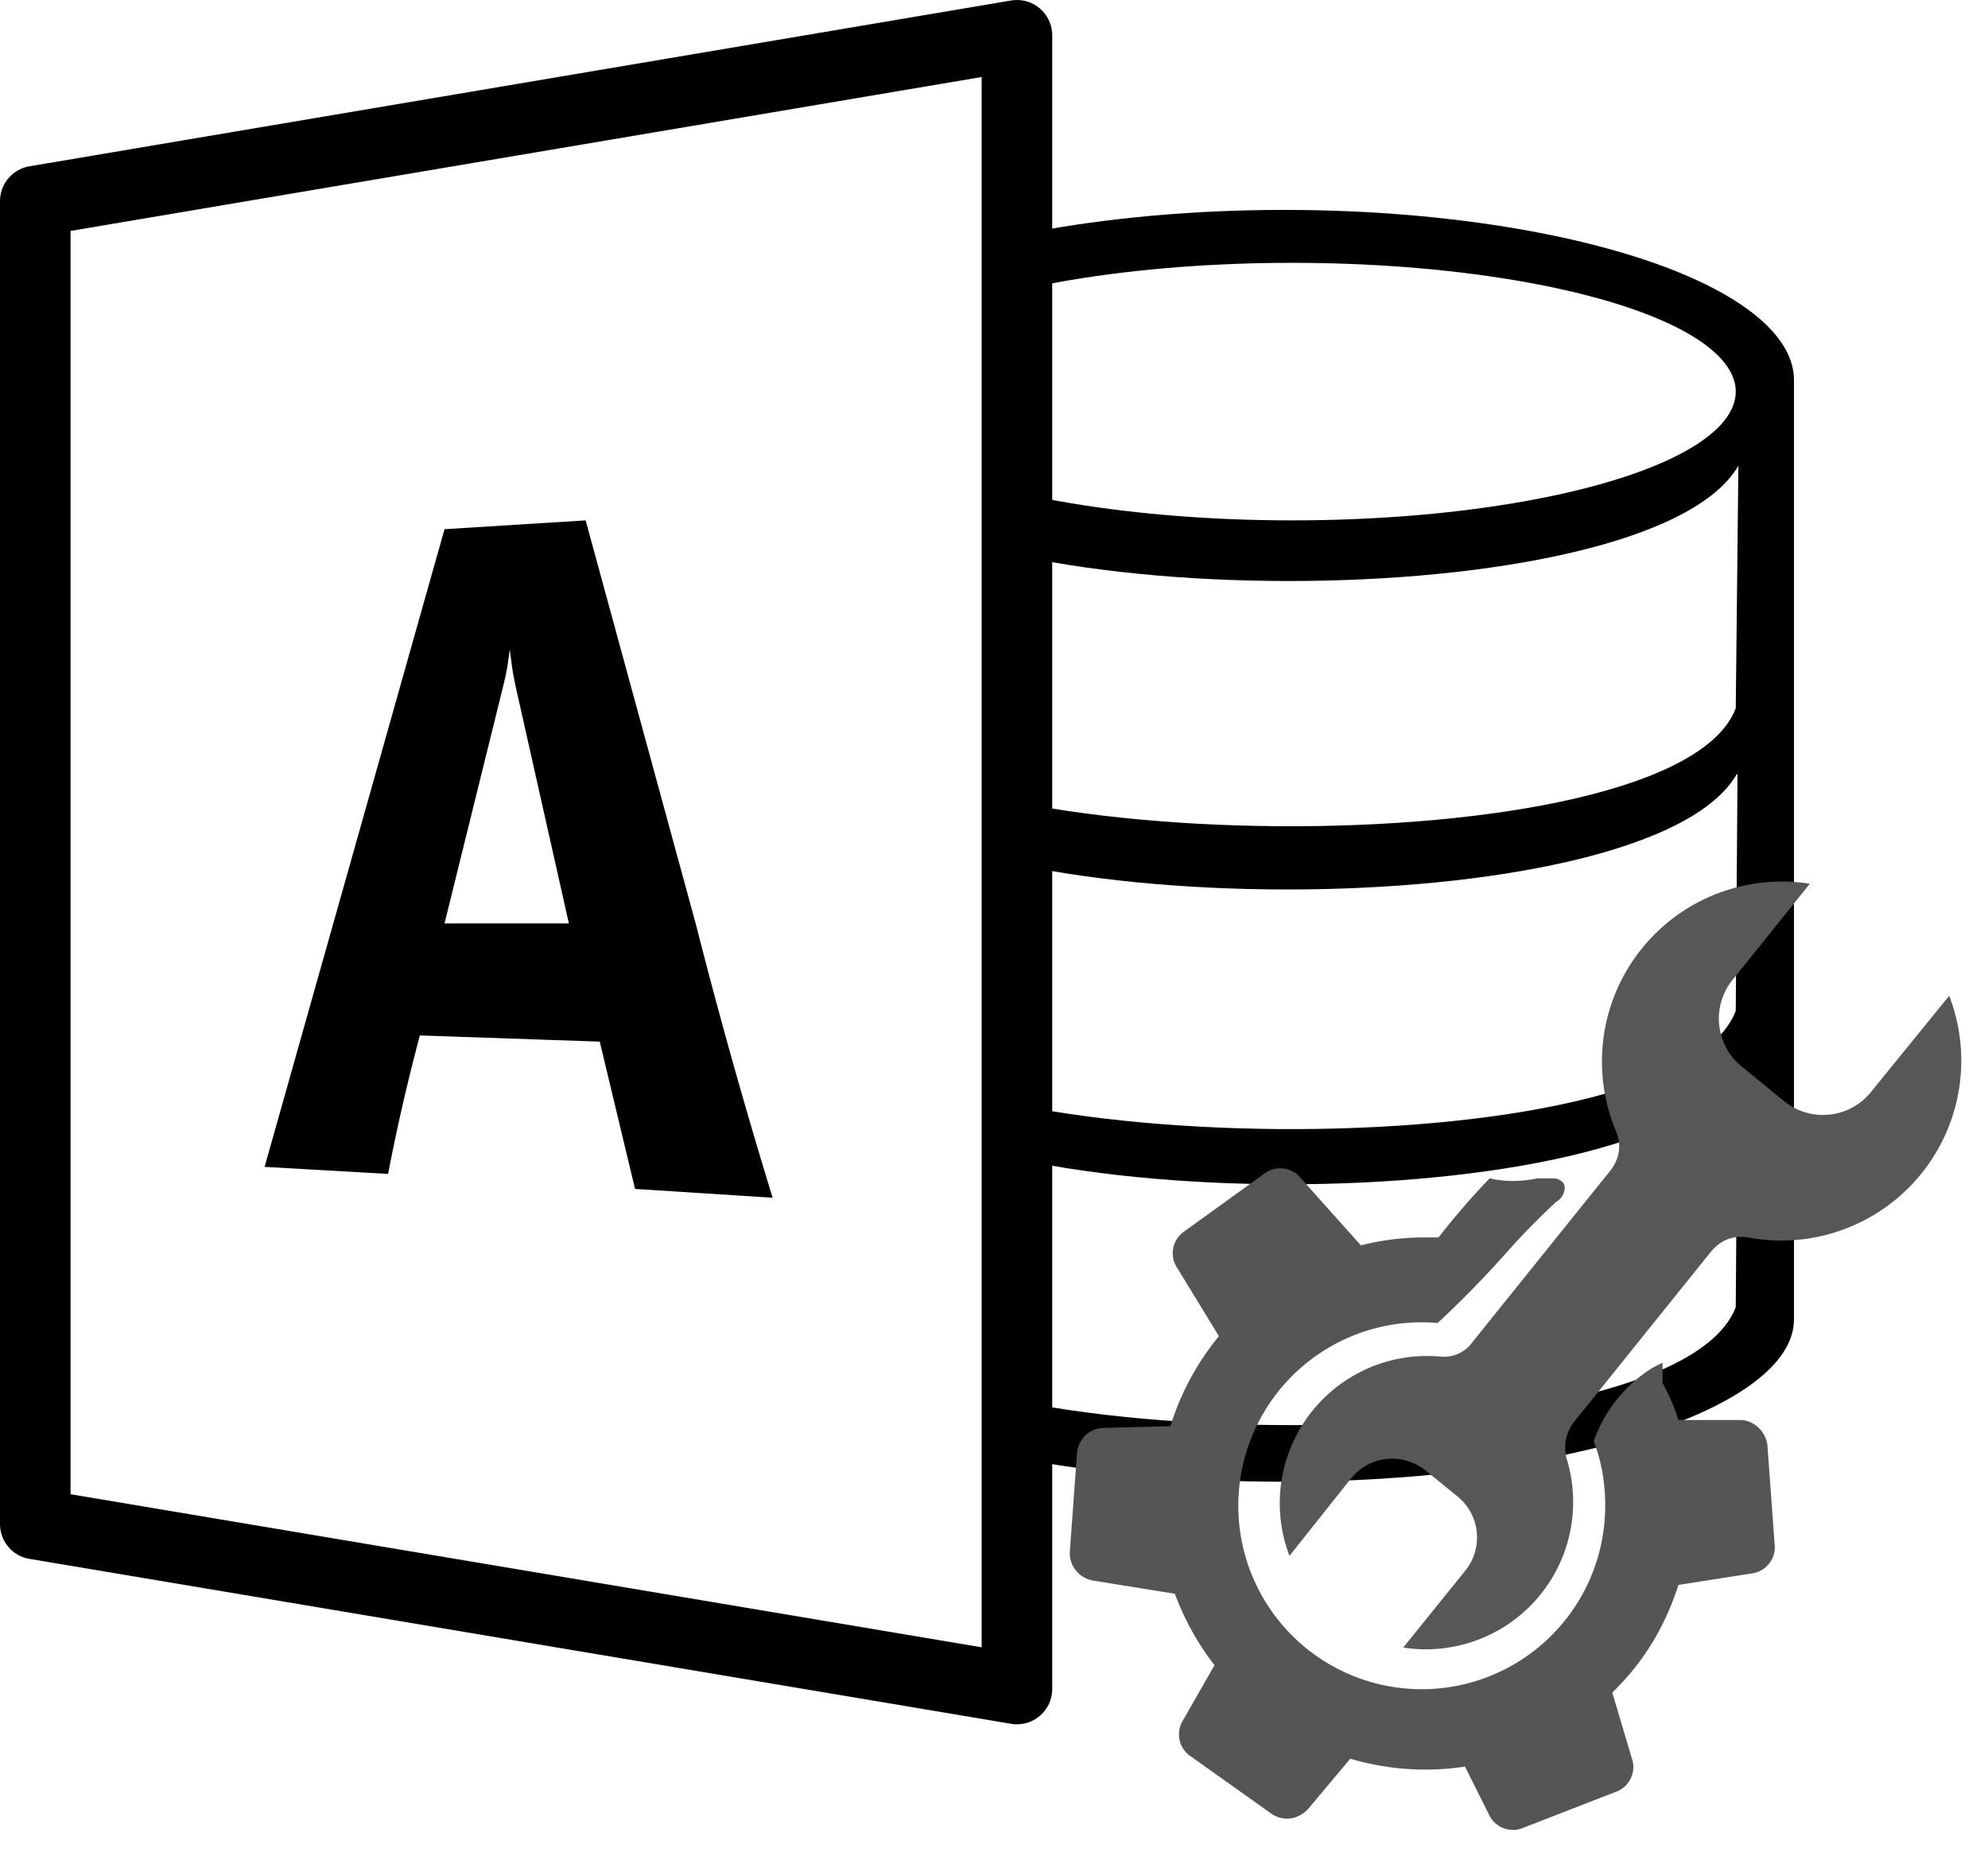 <svg xmlns="http://www.w3.org/2000/svg" viewBox="0 0 225.4 210.4"><defs><filter id="a" filterUnits="userSpaceOnUse"><feOffset dy="4"/><feGaussianBlur result="t" stdDeviation="1"/><feFlood flood-color="#000" flood-opacity=".8"/><feComposite in2="t" operator="in"/><feComposite in="SourceGraphic"/></filter><filter id="b" filterUnits="userSpaceOnUse"><feOffset dy="4"/><feGaussianBlur result="v" stdDeviation="1"/><feFlood flood-color="#000" flood-opacity=".8"/><feComposite in2="v" operator="in"/><feComposite in="SourceGraphic"/></filter></defs><path d="M87.8 43.1h115.6v106.6H87.8z"/><ellipse cx="145.6" cy="43.1" rx="57.8" ry="19.3"/><ellipse cx="145.5" cy="149.6" rx="57.9" ry="18.4"/><path d="m197 87.8-.2 26.8c-7 18.7-97.4 17-101.9.2V88.1c9.8 16.8 91.8 17.3 102-.3" fill="#fff"/><path d="m197 121.2-.2 27c-7 18.6-97.4 17-101.9.2v-27c9.8 17 91.8 17.4 102-.2m.2-68.4-.3 27.5c-7 18.6-97.4 17-101.9.2l.2-27.5c9.8 17 91.8 17.4 102-.2" fill="#fff"/><ellipse cx="146.5" cy="44.4" rx="50.3" ry="14.6" fill="#fff"/><path d="M115.3 191.5V4L4 22.8v150z" fill="#fff" stroke="#000" stroke-linecap="round" stroke-linejoin="round" stroke-width="8"/><path d="m66.4 59-16 1L30 132.3l14 .8q1.5-7.8 3.6-15.7l20.4.7 4 16.7 15.6 1a665 665 0 0 1-8.7-31zm-8.6 14.7c.2 1.3.2 2 .7 4.3l6 26.7H50.4L57 78c.6-2.4.6-3 .8-4.4Z"/><path d="m178.4 157.3 15.6-19.4q1.7-2 4.2-1.6a20.4 20.4 0 0 0 22.8-27.4l-8.7 10.7a7 7 0 0 1-10.2 1.1l-4.4-3.6a7 7 0 0 1-1.1-10.2l8.6-10.7a20.4 20.4 0 0 0-22 28q1 2.4-.6 4.5L167 148.1a4 4 0 0 1-3.8 1.7 16.7 16.7 0 0 0-17 22.6l7-8.8a6 6 0 0 1 8.4-.9l3.7 3a6 6 0 0 1 .9 8.3l-7.1 8.8a16.7 16.7 0 0 0 18.5-21.5q-.5-2.2.8-4" fill="#575757" filter="url(#a)"/><path d="M188.5 152.8v-2.3l-1 .5a16 16 0 0 0-6.8 8.4q1.3 3.4 1.3 7.3a20.8 20.8 0 1 1-19-20.7q4.2-3.9 8-8.2 2.6-2.9 5.4-5.5 1-.6 1-1.7c0-.6-.7-1-1.3-1h-1.8q-2.8.6-5.4 0a85 85 0 0 0-5.8 6.7h-1.5q-3.8 0-7.3.9l-6.8-7.6a3 3 0 0 0-4.2-.5l-9 6.5a3 3 0 0 0-.8 4.2l4.7 7.7a30 30 0 0 0-5.5 10.2l-7.5.2c-1.7 0-3 1.3-3.1 3l-.8 11c-.1 1.6 1 3 2.6 3.3l9.3 1.5q1.7 4.5 4.5 8.1l-3.6 6.3a3 3 0 0 0 1 4.1l9 6.4c1.4 1 3.2.7 4.3-.6l4.7-5.6a30 30 0 0 0 13 .9l2.7 5.4a3 3 0 0 0 4 1.5l10.3-4a3 3 0 0 0 1.9-3.9l-2.2-7.4q5.2-5 7.5-12.2l8.3-1.3a3 3 0 0 0 2.6-3.4l-.8-11c-.1-1.6-1.5-3-3.1-3h-7q-.7-2.2-1.8-4.2" fill="#555" filter="url(#b)"/></svg>